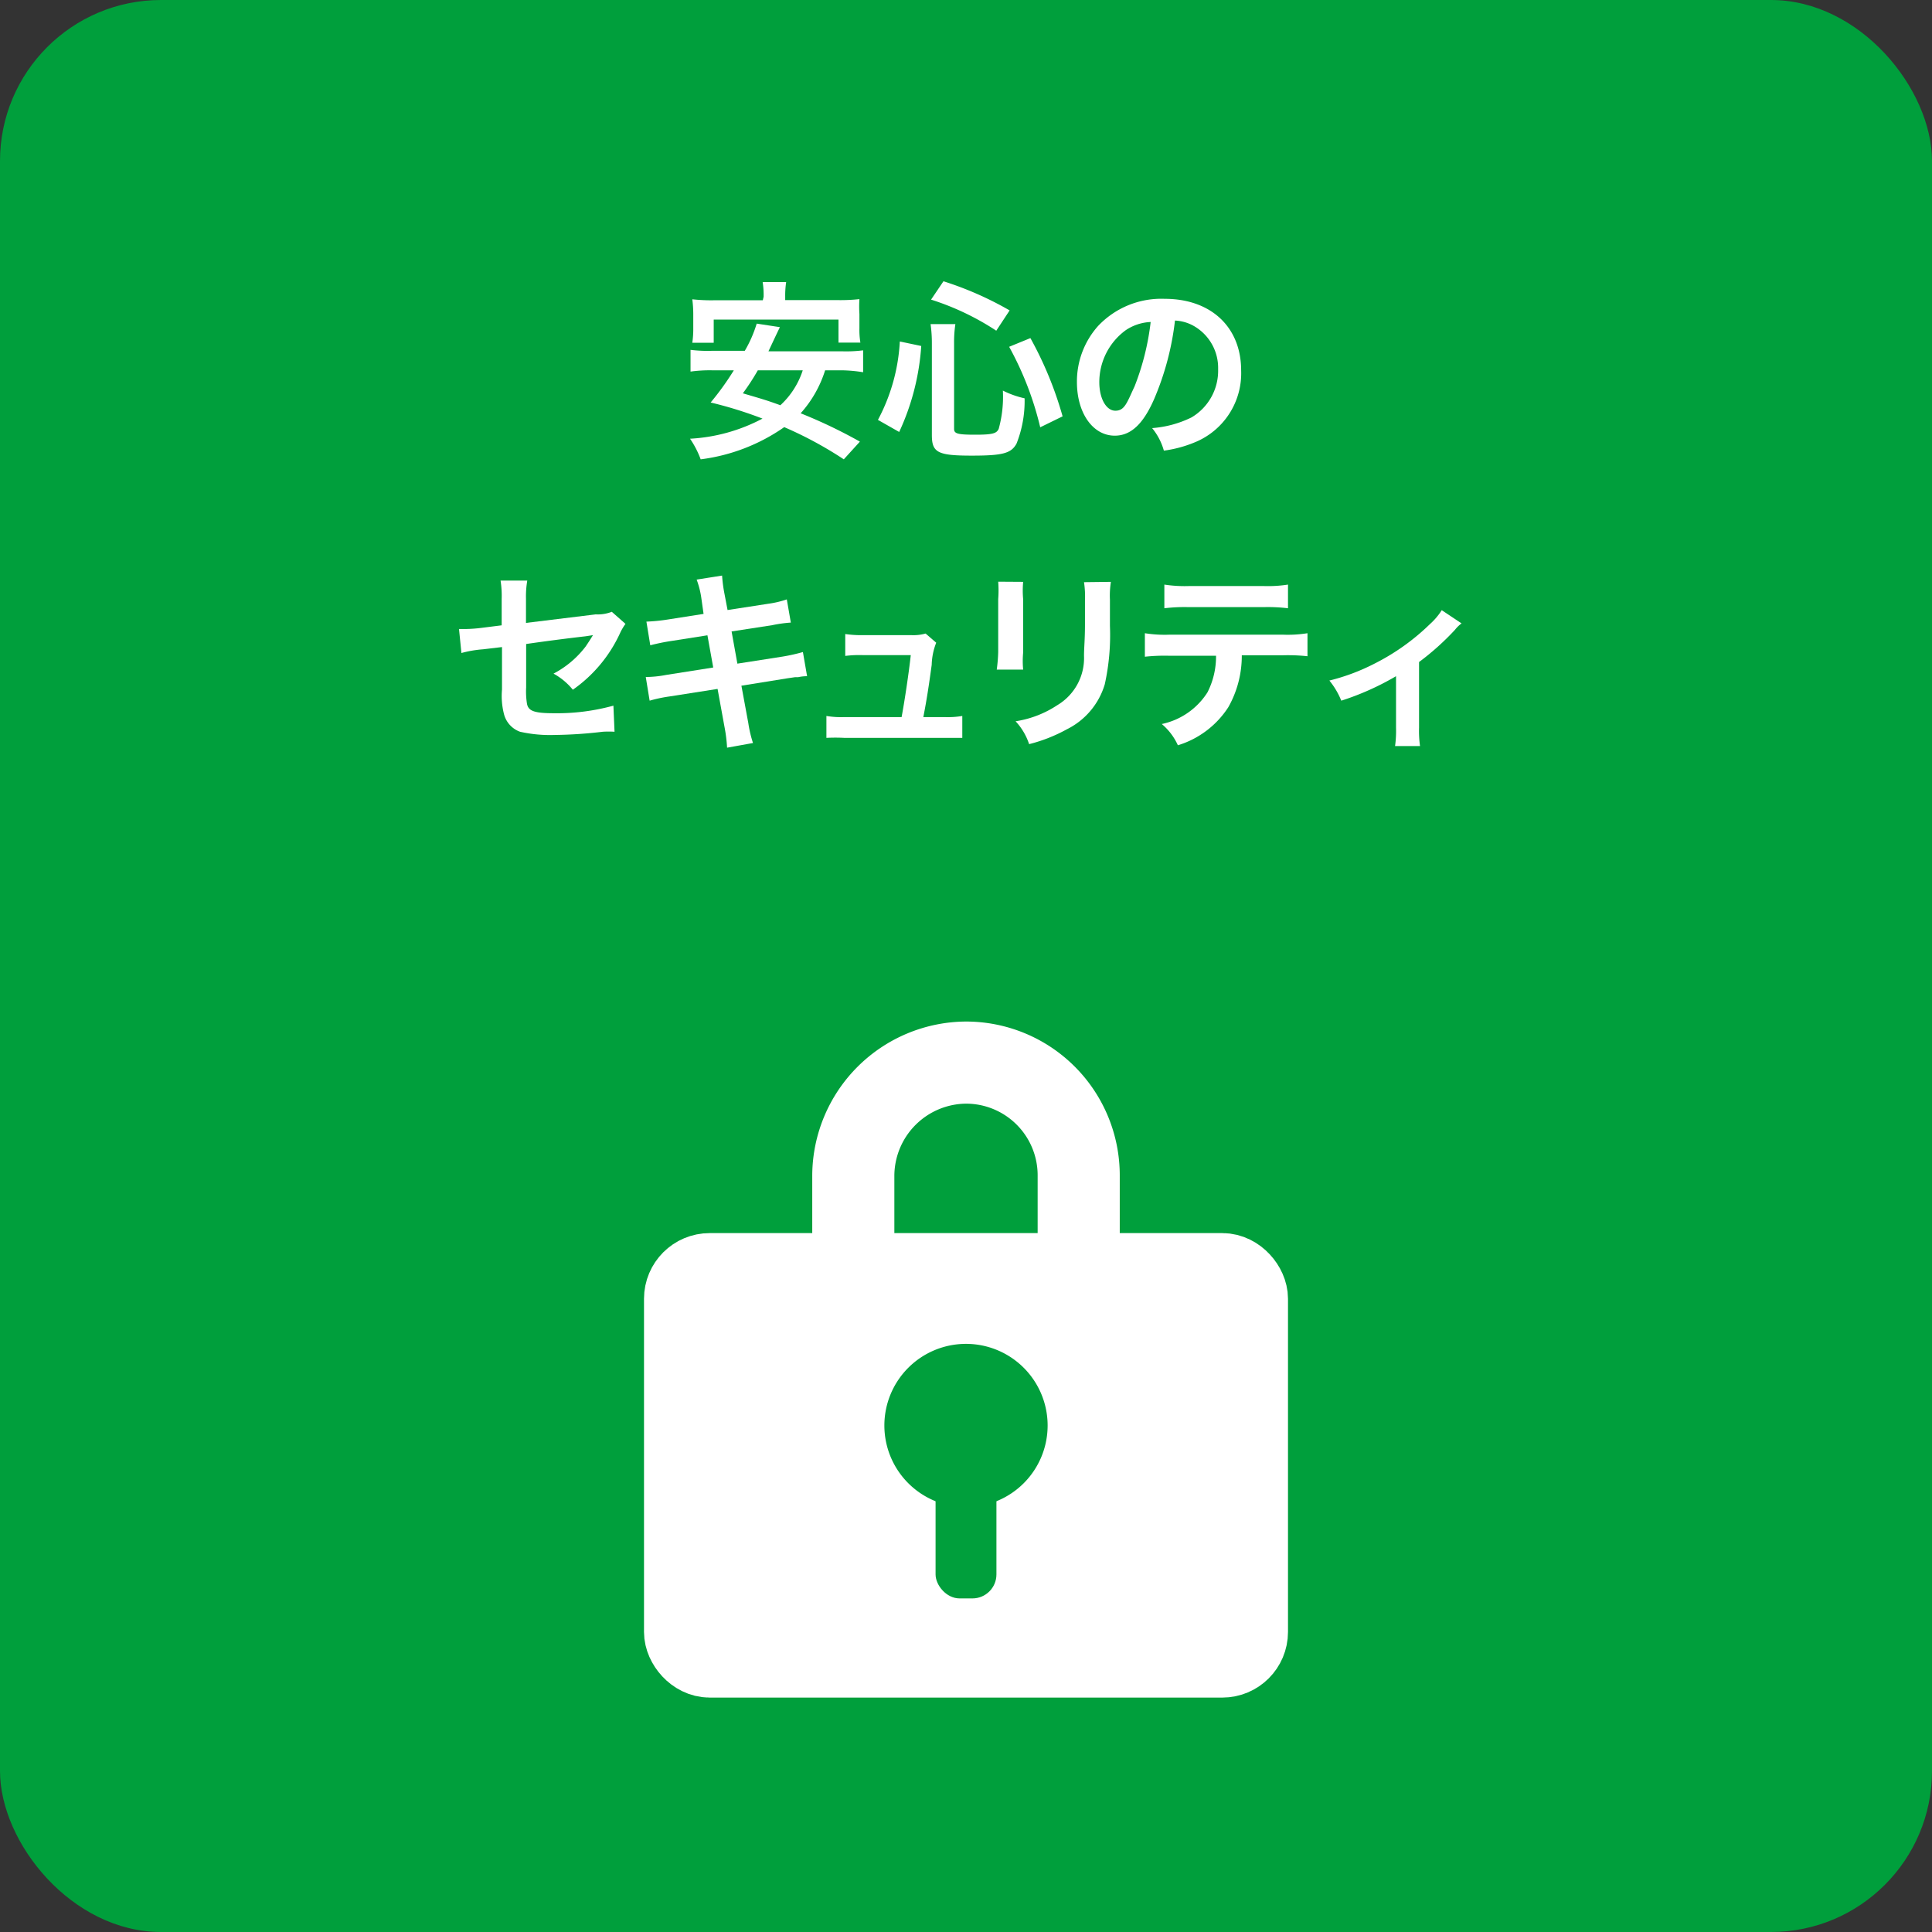 <svg id="レイヤー_1" data-name="レイヤー 1" xmlns="http://www.w3.org/2000/svg" viewBox="0 0 120 120"><rect x="0" y="0" width="120" height="120" fill="#333333" stroke="none"/><defs><style>.cls-1{fill:#009f3c;}.cls-2,.cls-3{fill:#fff;}.cls-3,.cls-4{stroke:#fff;stroke-miterlimit:10;stroke-width:5.1px;}.cls-4{fill:none;}</style></defs><rect class="cls-1" width="120" height="120" rx="10"/><path class="cls-2" d="M51.25,23a7.23,7.23,0,0,1-1.52,2.67,31,31,0,0,1,3.68,1.76l-1,1.1a23.86,23.86,0,0,0-3.7-2,11.59,11.59,0,0,1-5.19,2,5.76,5.76,0,0,0-.66-1.28A10.85,10.85,0,0,0,47.36,26a25.07,25.07,0,0,0-3.22-1,17.49,17.49,0,0,0,1.44-2H44.2a8.75,8.75,0,0,0-1.31.08V21.73a8.52,8.52,0,0,0,1.31.06h2.06A7.76,7.76,0,0,0,47,20.1l1.44.22-.24.5-.47,1h4.56a8.35,8.35,0,0,0,1.32-.06v1.36A9.09,9.09,0,0,0,52.27,23Zm-3.82-4.57a5.08,5.08,0,0,0-.06-.91h1.46a5.71,5.71,0,0,0-.06.9v.22H52a10.92,10.92,0,0,0,1.38-.06,6.9,6.9,0,0,0,0,.92v.89a4.85,4.85,0,0,0,.06.89H52.08V19.85H44.33v1.44H43a5.84,5.84,0,0,0,.06-.89v-.89a7.34,7.34,0,0,0-.06-.92,10.82,10.82,0,0,0,1.38.06h3ZM47.07,23a14.37,14.37,0,0,1-.93,1.43c1.19.35,1.48.43,2.33.74A5.05,5.05,0,0,0,49.86,23Z"/><path class="cls-2" d="M54.53,26.08a11.66,11.66,0,0,0,1.36-4.87l1.33.28a15,15,0,0,1-1.37,5.34Zm4.73.56c0,.3.23.36,1.33.36s1.31-.09,1.44-.36a7.46,7.46,0,0,0,.26-2.38,5.76,5.76,0,0,0,1.35.48,7.19,7.19,0,0,1-.5,2.81c-.33.61-.86.75-2.78.75-2.12,0-2.48-.19-2.48-1.28V21.36a8.65,8.65,0,0,0-.08-1.23h1.54a7.59,7.59,0,0,0-.08,1.19Zm2.62-6.1a16.33,16.33,0,0,0-4.05-1.93l.77-1.14a20.83,20.83,0,0,1,4.11,1.81Zm2.73,6a19.81,19.81,0,0,0-1.93-5L64,21a22.64,22.64,0,0,1,2,4.86Z"/><path class="cls-2" d="M71.68,24.8c-.68,1.55-1.45,2.26-2.44,2.26-1.36,0-2.35-1.4-2.35-3.33a5.17,5.17,0,0,1,1.32-3.49,5.4,5.4,0,0,1,4.13-1.68c2.88,0,4.75,1.76,4.75,4.45a4.63,4.63,0,0,1-2.92,4.48,7.57,7.57,0,0,1-1.88.5,3.82,3.82,0,0,0-.73-1.4A6.65,6.65,0,0,0,74,25.93a3.37,3.37,0,0,0,1.66-3,3,3,0,0,0-1.47-2.66,2.61,2.61,0,0,0-1.21-.36A17.45,17.45,0,0,1,71.68,24.8Zm-1.76-4.29a4,4,0,0,0-1.64,3.23c0,1,.42,1.77,1,1.77S70,25,70.47,24a15.91,15.91,0,0,0,1-4A3,3,0,0,0,69.92,20.51Z"/><path class="cls-2" d="M38.85,38.75a3.29,3.29,0,0,0-.34.58,8.72,8.72,0,0,1-2.93,3.51,4.08,4.08,0,0,0-1.2-1,6,6,0,0,0,2-1.69c.16-.24.23-.34.45-.7l-.45.07c-1.22.14-2.45.3-3.7.48v2.7a4.81,4.81,0,0,0,.05,1c.08.47.47.6,1.69.6a13.22,13.22,0,0,0,3.68-.47l.07,1.62a5.84,5.84,0,0,0-.73,0,27.4,27.4,0,0,1-3,.2,8.48,8.48,0,0,1-2.14-.2,1.58,1.58,0,0,1-1-1.11,4.52,4.52,0,0,1-.12-1.51V40.19L30,40.33a6.92,6.92,0,0,0-1.34.23l-.15-1.49h.28A8.86,8.86,0,0,0,29.89,39l1.27-.16V37.2a6,6,0,0,0-.07-1.14h1.66a5.78,5.78,0,0,0-.08,1.12v1.51L37,38.16A2.39,2.39,0,0,0,38,38Z"/><path class="cls-2" d="M43.56,37.14A5.45,5.45,0,0,0,43.27,36l1.58-.25A8.86,8.86,0,0,0,45,36.89l.19,1,2.53-.39a6.14,6.14,0,0,0,1.15-.27l.25,1.44a8.21,8.21,0,0,0-1.15.16l-2.53.39.36,2,2.82-.44a11.56,11.56,0,0,0,1.25-.28L50.13,42a2.57,2.57,0,0,0-.55.06l-.19,0-.48.07-2.86.46.43,2.33a7.48,7.48,0,0,0,.29,1.23l-1.61.29A9.48,9.48,0,0,0,45,45.15l-.43-2.36-3,.47a8.82,8.82,0,0,0-1.22.26l-.24-1.47a6.83,6.83,0,0,0,1.27-.13l2.92-.46-.36-2-2.23.35a12.93,12.93,0,0,0-1.32.27l-.24-1.47a11.29,11.29,0,0,0,1.32-.13l2.23-.35Z"/><path class="cls-2" d="M58.66,44.54a5.49,5.49,0,0,0,1.11-.07v1.36c-.33,0-.6,0-1.11,0H52.44a10.87,10.87,0,0,0-1.11,0V44.47a5.55,5.55,0,0,0,1.11.07H56c.2-1.07.45-2.76.57-3.85h-3a7,7,0,0,0-1.07.05V39.38a6.68,6.68,0,0,0,1.1.07h3a2.83,2.83,0,0,0,.89-.1l.66.57a4,4,0,0,0-.28,1.37c-.18,1.32-.31,2.17-.52,3.25Z"/><path class="cls-2" d="M63.55,36.14a5.92,5.92,0,0,0,0,1.08v3.31a5.61,5.61,0,0,0,0,1.06H61.91A10.09,10.09,0,0,0,62,40.51v-3.3a6.94,6.94,0,0,0,0-1.08Zm5.45,0a5.48,5.48,0,0,0-.06,1.11v1.62a14.18,14.18,0,0,1-.32,3.63,4.57,4.57,0,0,1-2.36,2.8,9.78,9.78,0,0,1-2.34.92,3.83,3.83,0,0,0-.84-1.42,6.47,6.47,0,0,0,2.59-1,3.4,3.4,0,0,0,1.66-3.06c0-.52.06-1,.06-2V37.3a6,6,0,0,0-.06-1.14Z"/><path class="cls-2" d="M77.13,40.7a6.48,6.48,0,0,1-.84,3.23,5.71,5.71,0,0,1-3.13,2.36,3.73,3.73,0,0,0-1-1.32A4.44,4.44,0,0,0,75,43a4.9,4.9,0,0,0,.53-2.27H72.63a11.48,11.48,0,0,0-1.52.06V39.33a7.71,7.71,0,0,0,1.55.09h7a7.71,7.71,0,0,0,1.55-.09v1.43a11.48,11.48,0,0,0-1.52-.06Zm-4.81-4.39a8.27,8.27,0,0,0,1.55.09h4.61A8.08,8.08,0,0,0,80,36.31v1.47a10.41,10.41,0,0,0-1.52-.07H73.85a10.66,10.66,0,0,0-1.53.07Z"/><path class="cls-2" d="M90.78,38.72a2.06,2.06,0,0,0-.41.4,16.27,16.27,0,0,1-2.23,2v4.07a6.85,6.85,0,0,0,.06,1.15H86.65a6.93,6.93,0,0,0,.06-1.14V42a16.88,16.88,0,0,1-3.4,1.52,4.85,4.85,0,0,0-.74-1.25,12.83,12.83,0,0,0,2.84-1.07,13.85,13.85,0,0,0,3.41-2.44,4.11,4.11,0,0,0,.73-.86Z"/><rect class="cls-3" x="42.55" y="79.14" width="34.9" height="23.75" rx="1.53"/><path class="cls-4" d="M53,94.18V73a7.05,7.05,0,0,1,7-7h0a7,7,0,0,1,7,7V94.18"/><path class="cls-1" d="M65.07,88.53A5.07,5.07,0,1,1,60,83.47,5.07,5.07,0,0,1,65.07,88.53Z"/><rect class="cls-1" x="58.11" y="91.58" width="3.78" height="7.7" rx="1.49"/></svg>